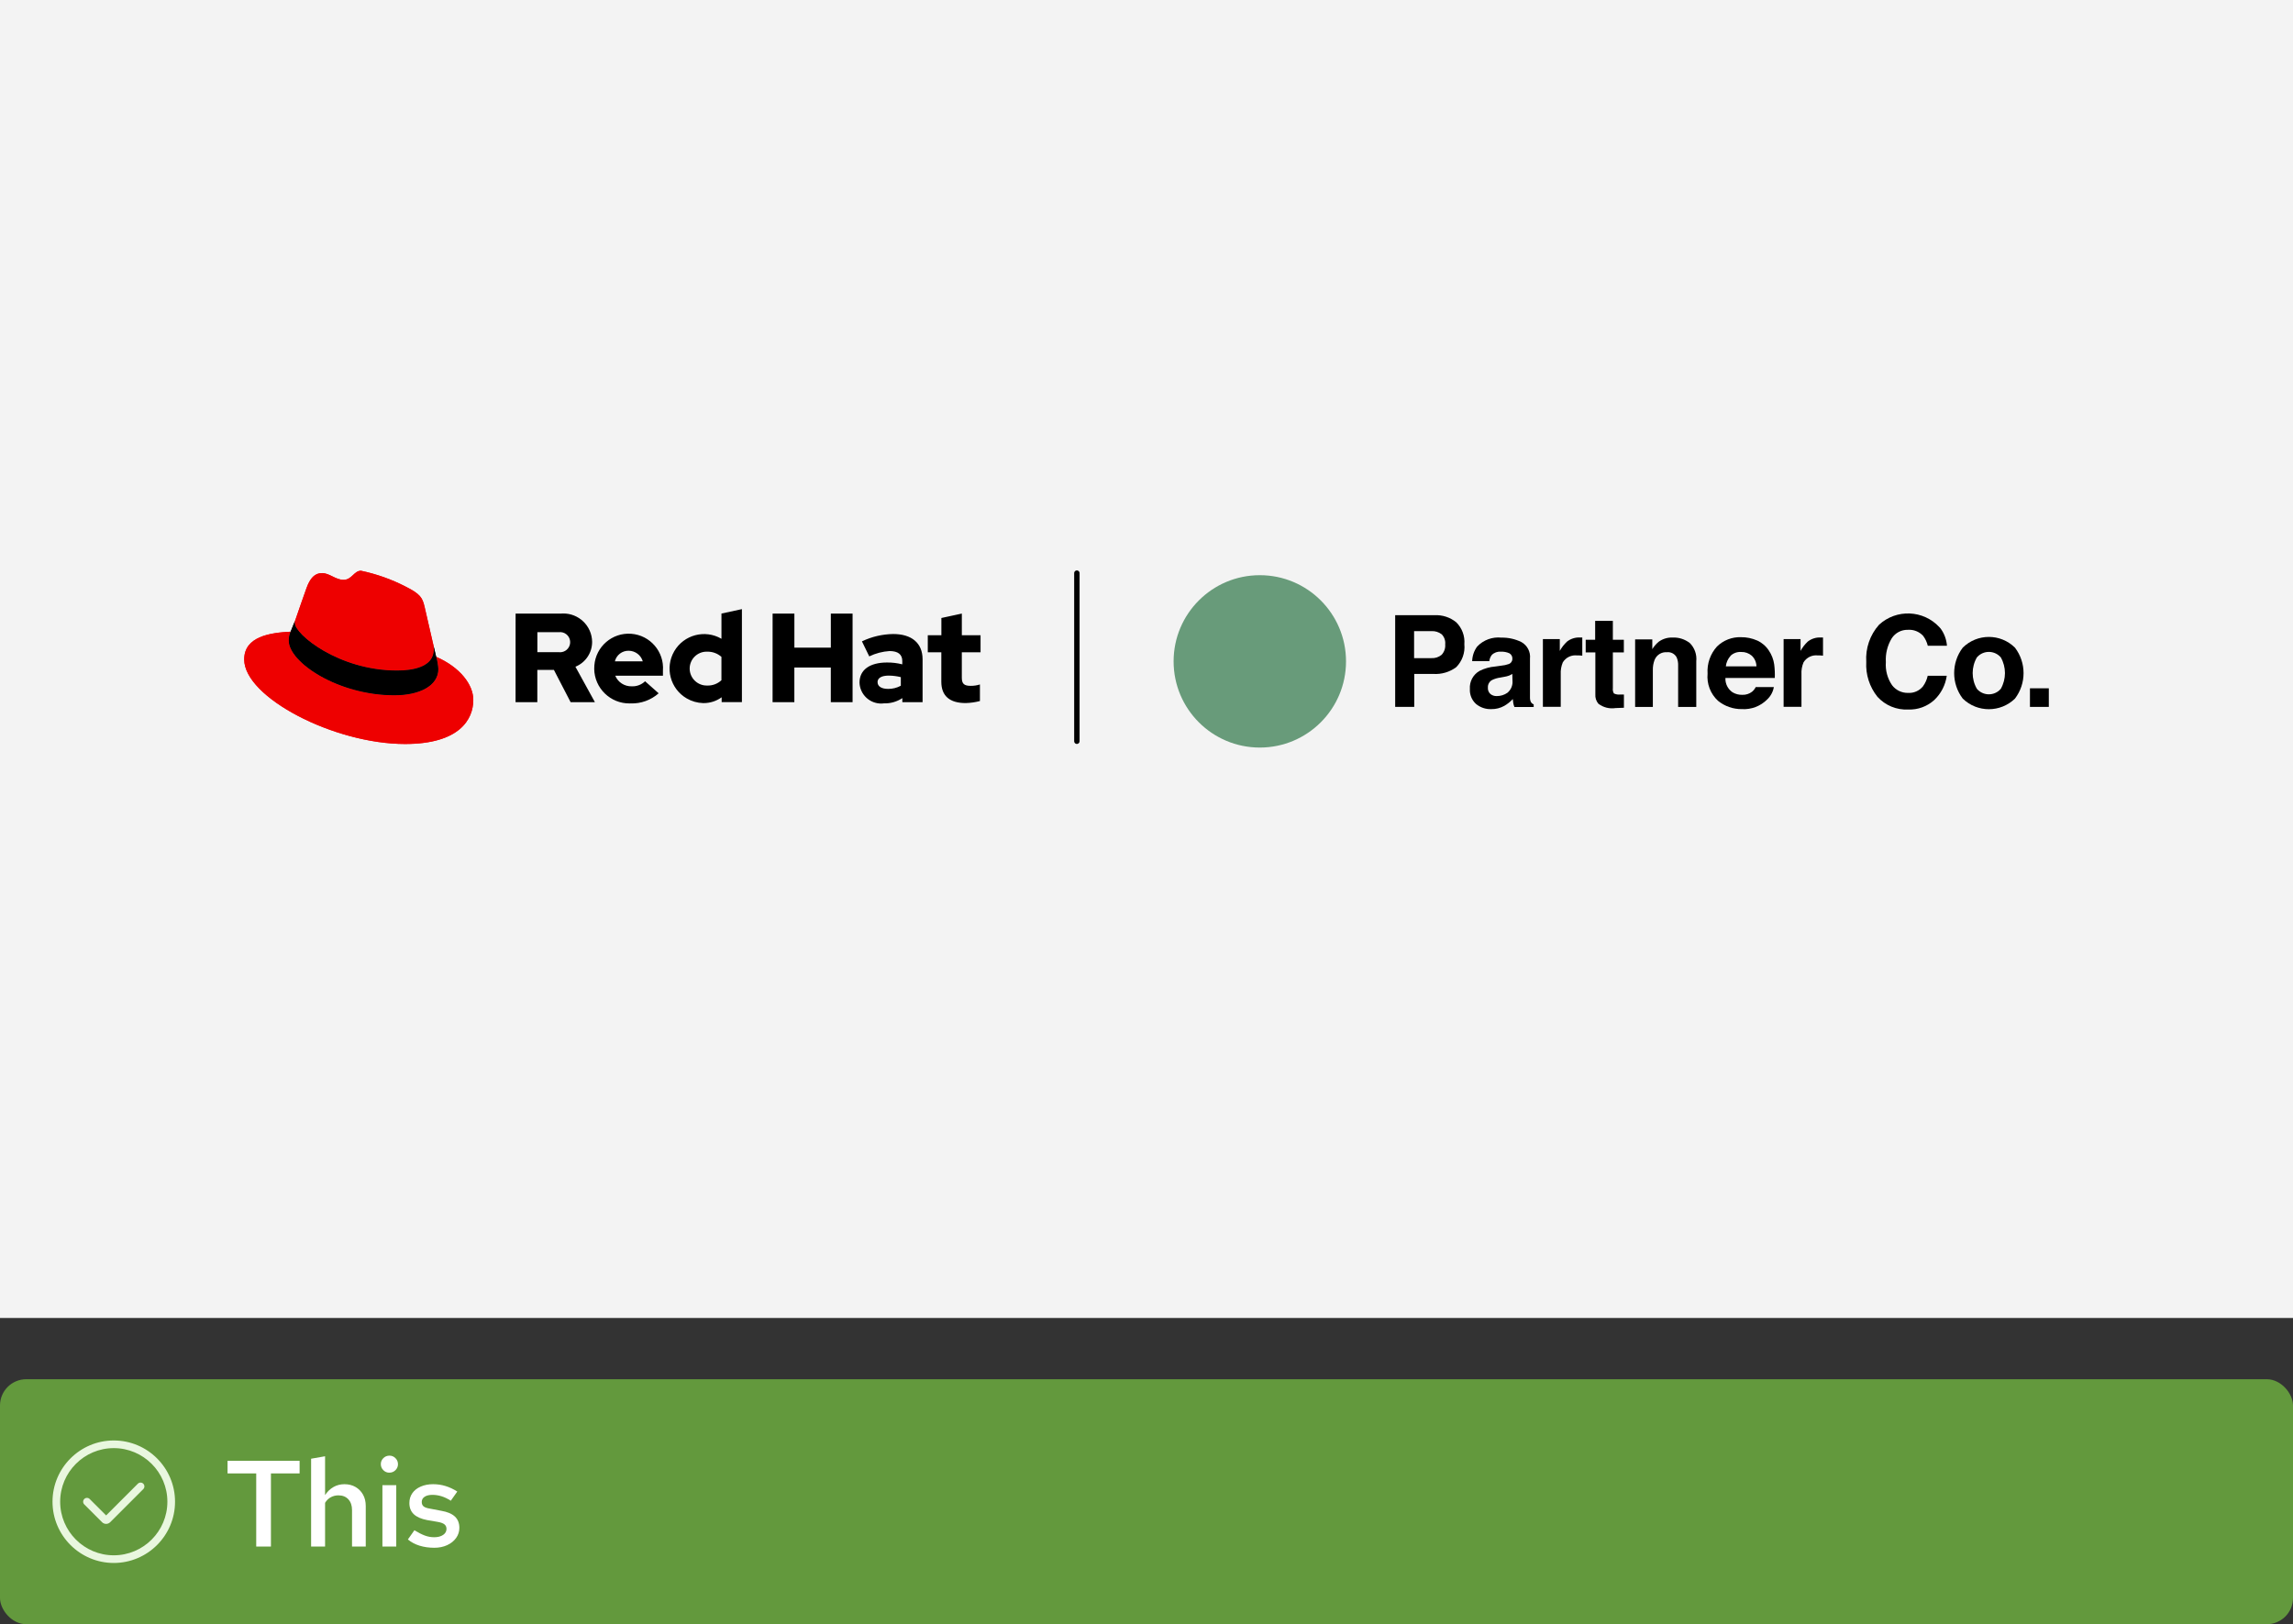 <?xml version="1.0" encoding="UTF-8"?>
<svg id="uuid-f80bfe26-6412-42b0-986e-2849137764c6" data-name="uuid-684f3ed5-aeb5-4827-9e9c-103522a87208" xmlns="http://www.w3.org/2000/svg" viewBox="0 0 262 185.626">
  <rect x="0" y="0" width="262" height="185.626" fill="#333333" stroke="none"/>
  <defs>
    <style>
      .uuid-a3f6e477-0208-4cd5-907d-4313f7b197d0 {
        fill: none;
      }

      .uuid-0612cbfb-1778-404d-8273-7cec1b5548b9 {
        fill: #ed1c24;
      }

      .uuid-35bb142f-185f-4cfb-8ee4-c982d0cbba84 {
        fill: #fff;
      }

      .uuid-2600d610-713b-43dd-8b36-3284ece384f4 {
        fill: #63993d;
      }

      .uuid-4aaae7d5-0e2b-4702-8f69-a6d82db483b7 {
        fill: #e9f7df;
      }

      .uuid-5e12a05c-6942-44c7-acd7-794a0e01658b {
        fill: #f3f3f3;
      }

      .uuid-a93373ba-6d09-47ae-ad02-4828a8033ca9 {
        fill: #e00;
      }

      .uuid-698aacf7-228f-4d94-825b-9c00f8a0c751 {
        fill: #689b7a;
      }
    </style>
  </defs>
  <g>
    <rect class="uuid-2600d610-713b-43dd-8b36-3284ece384f4" x="0" y="157.626" width="262" height="28" rx="3" ry="3"/>
    <g id="uuid-04261b07-4d48-4644-91f8-976aeefc927f" data-name="rh-ui-icon-check-circle">
      <g id="uuid-15981b8e-9a47-4a6f-b9a7-a5cf36472495" data-name="uuid-1c4df964-d179-4db0-aba1-3eca303fb08c">
        <rect class="uuid-a3f6e477-0208-4cd5-907d-4313f7b197d0" x="6" y="164.625" width="14" height="14"/>
      </g>
      <g id="uuid-7da36944-9ff0-4b29-959d-5bfda8a2e5c2" data-name="uuid-a3dc333e-01ac-4ccf-b647-d25821cfe86e">
        <path class="uuid-4aaae7d5-0e2b-4702-8f69-a6d82db483b7" d="M13,178.625c-3.86,0-7-3.14-7-7s3.14-7,7-7,7,3.14,7,7-3.14,7-7,7ZM13,165.5c-3.377,0-6.125,2.748-6.125,6.125s2.748,6.125,6.125,6.125,6.125-2.748,6.125-6.125-2.748-6.125-6.125-6.125Z"/>
        <path class="uuid-4aaae7d5-0e2b-4702-8f69-a6d82db483b7" d="M12.125,174.159c-.168,0-.336-.064-.464-.192l-2.033-2.033c-.171-.171-.171-.448,0-.619s.448-.171.619,0l1.878,1.878,3.628-3.628c.171-.171.448-.171.619,0s.171.448,0,.619l-3.783,3.783c-.128.128-.296.192-.464.192h0Z"/>
      </g>
    </g>
    <g>
      <path class="uuid-35bb142f-185f-4cfb-8ee4-c982d0cbba84" d="M29.276,176.749v-8.358h-3.276v-1.441h8.232v1.441h-3.276v8.358h-1.68Z"/>
      <path class="uuid-35bb142f-185f-4cfb-8ee4-c982d0cbba84" d="M35.547,176.749v-10.038l1.596-.28v4.439c.261-.401.581-.709.959-.924s.795-.322,1.253-.322c.485,0,.91.107,1.274.322.364.215.649.506.854.875.206.368.308.8.308,1.295v4.634h-1.568v-4.172c0-.514-.14-.922-.42-1.226-.28-.303-.658-.454-1.134-.454-.308,0-.595.069-.861.21-.266.14-.488.354-.665.644v4.998h-1.596Z"/>
      <path class="uuid-35bb142f-185f-4cfb-8ee4-c982d0cbba84" d="M44.479,168.306c-.261,0-.488-.095-.679-.286s-.287-.423-.287-.693c0-.262.095-.487.287-.679s.427-.287.707-.287c.261,0,.488.096.679.287.191.191.287.422.287.692,0,.262-.096.488-.287.68-.191.191-.427.286-.707.286ZM43.695,176.749v-7.014h1.582v7.014h-1.582Z"/>
      <path class="uuid-35bb142f-185f-4cfb-8ee4-c982d0cbba84" d="M49.617,176.888c-.597,0-1.155-.079-1.673-.237-.518-.159-.964-.397-1.337-.714l.742-1.051c.458.28.859.483,1.204.609s.695.189,1.05.189c.429,0,.772-.088,1.029-.266.257-.177.385-.406.385-.685,0-.215-.075-.386-.224-.512-.149-.126-.401-.222-.756-.287l-1.232-.21c-.681-.13-1.19-.354-1.526-.672s-.504-.742-.504-1.273c0-.43.112-.806.336-1.127.224-.322.543-.574.959-.756.415-.183.889-.273,1.421-.273.485,0,.957.07,1.414.21.457.14.905.35,1.344.63l-.742,1.05c-.355-.232-.707-.403-1.057-.511s-.698-.161-1.043-.161c-.373,0-.67.072-.889.217-.22.145-.329.344-.329.596,0,.224.072.395.217.511.144.117.399.203.763.259l1.246.238c.709.121,1.232.343,1.568.665s.504.749.504,1.281c0,.429-.124.816-.371,1.161-.247.346-.588.619-1.022.819-.434.201-.926.301-1.477.301Z"/>
    </g>
  </g>
  <rect class="uuid-5e12a05c-6942-44c7-acd7-794a0e01658b" x="0" width="262" height="150.626"/>
  <g id="uuid-f769b62c-1bd6-4bf1-b727-4029fa077cbb" data-name="uuid-01bc46ab-7003-4c2c-919e-6e440fb2f1b1">
    <path id="uuid-80d3c27f-90a4-48d7-a2a2-9ba1ecc53544" data-name="uuid-82bfd0dd-282d-4190-9612-8d62e5fa7ae3" d="M166.385,76.253c-.752.556-1.677.828-2.611.768h-2.182v3.767h-2.178v-10.48h4.5c.899-.046,1.783.244,2.48.813.664.658,1.002,1.576.925,2.507.095.971-.248,1.934-.936,2.626M164.712,72.48c-.333-.253-.746-.377-1.163-.35h-1.973v3.086h1.973c.421.026.836-.107,1.163-.373.305-.321.458-.758.418-1.2.046-.432-.106-.861-.414-1.167l-.004.004Z"/>
    <path id="uuid-c76c8dac-dd81-4bda-8584-27a1e83713fd" data-name="uuid-e06e5c0e-6b0e-4e26-8020-09ca4c3bf221" d="M171.558,76.072c.277-.022.549-.081.81-.175.256-.077.432-.311.436-.578.027-.266-.105-.522-.336-.656-.309-.14-.647-.202-.985-.183-.382-.035-.759.102-1.029.373-.158.206-.257.451-.287.709h-1.955c.015-.602.213-1.185.57-1.671.716-.754,1.742-1.131,2.776-1.019.785-.016,1.562.155,2.267.5.686.376,1.077,1.129.992,1.906v4.449c-.005.188.037.374.123.541.076.105.18.186.3.235v.3h-2.2c-.058-.142-.102-.289-.13-.44-.023-.139-.041-.295-.056-.47-.283.306-.612.568-.973.776-.455.255-.97.383-1.492.373-.637.024-1.261-.19-1.749-.6-.474-.436-.727-1.062-.69-1.705-.059-.844.372-1.647,1.108-2.065.559-.28,1.167-.45,1.79-.5l.71-.1ZM172.797,77.019c-.118.075-.243.14-.373.194-.177.063-.359.11-.545.138l-.462.086c-.324.043-.638.137-.932.28-.311.17-.497.504-.477.858-.026.281.083.559.295.746.201.158.452.24.708.231.436.006.864-.125,1.223-.373.417-.339.635-.865.582-1.4l-.019-.76Z"/>
    <path id="uuid-29ca4ec3-47e0-4cd3-b029-9b8267a39204" data-name="uuid-b606e205-c82f-4c2e-8317-b48479acf75a" d="M180.619,72.859h.175v2.073c-.13,0-.243-.022-.343-.026s-.178,0-.242,0c-.656-.081-1.298.23-1.642.794-.182.436-.263.908-.235,1.38v3.7h-2.04v-7.742h1.932v1.35c.216-.394.493-.751.82-1.059.424-.332.954-.5,1.492-.474,0,0,.083.004.083.004Z"/>
    <path id="uuid-badeeaaf-9185-46ba-81e7-b40bb8e43938" data-name="uuid-1717be49-0d78-4007-b6e5-5a02df379aaf" d="M181.183,74.56v-1.443h1.081v-2.159h2.022v2.159h1.256v1.443h-1.256v4.1c-.027.205.015.414.119.593.232.111.491.153.746.119h.4v1.514l-.959.037c-.695.109-1.404-.072-1.962-.5-.25-.299-.373-.685-.343-1.074v-4.789s-1.104,0-1.104,0Z"/>
    <path id="uuid-b130dc00-8347-484b-85a5-3ab77d6e02ae" data-name="uuid-893c2a5e-6aa9-4f71-9090-63bebf75d083" d="M193.072,73.482c.552.548.826,1.316.746,2.089v5.221h-2.073v-4.717c.016-.32-.04-.64-.164-.936-.212-.413-.657-.651-1.118-.6-.609-.047-1.178.306-1.406.873-.144.376-.212.776-.2,1.178v4.2h-2.025v-7.72h1.962v1.118c.198-.326.45-.616.746-.857.461-.327,1.017-.492,1.581-.47.703-.029,1.394.192,1.951.623"/>
    <path id="uuid-f67e5eef-f6a9-4d8d-965e-7a112f0338f3" data-name="uuid-5a286b1b-f17f-45cc-8767-5161151ad5bd" d="M200.769,73.195c.546.249,1.01.647,1.339,1.149.325.479.535,1.027.615,1.6.064.511.086,1.026.067,1.54h-5.642c-.033.648.273,1.267.809,1.634.337.202.725.302,1.118.291.403.017.799-.109,1.119-.354.174-.147.316-.329.418-.533h2.07c-.092.534-.354,1.025-.746,1.4-.762.779-1.825,1.187-2.913,1.119-.994.012-1.96-.326-2.73-.955-.855-.793-1.292-1.939-1.183-3.1-.076-1.131.309-2.246,1.067-3.089.735-.726,1.738-1.115,2.771-1.074.626-.004,1.247.124,1.82.377M197.737,74.954c-.304.332-.494.752-.541,1.2h3.495c-.004-.465-.2-.908-.541-1.224-.334-.284-.762-.433-1.2-.418-.446-.031-.885.124-1.212.429l-.001.013Z"/>
    <path id="uuid-4ab15f9d-ac41-44c6-b07b-b8b7eda76a16" data-name="uuid-63d7cabe-9d9b-4e7a-b4bb-ae5215b36036" d="M208.124,72.859h.175v2.073c-.13,0-.243-.022-.343-.026s-.179,0-.242,0c-.656-.081-1.298.23-1.642.794-.182.436-.263.908-.235,1.38v3.7h-2.04v-7.742h1.936v1.35c.215-.394.49-.751.816-1.059.424-.332.954-.5,1.492-.474,0,0,.083.004.083.004Z"/>
    <path id="uuid-51a89e50-c89b-4250-ade6-d509ac5fd66c" data-name="uuid-f8b0c471-c967-4743-aa6e-ab8701dda03f" d="M214.696,71.405c1.984-1.83,5.075-1.706,6.906.278.049.053.097.107.143.162.415.572.663,1.249.715,1.954h-2.189c-.099-.412-.282-.799-.537-1.137-.446-.478-1.083-.729-1.735-.683-.741-.021-1.44.345-1.846.966-.498.819-.733,1.77-.674,2.727-.07.936.182,1.867.712,2.641.431.563,1.103.888,1.812.876.659.043,1.298-.234,1.716-.746.263-.364.448-.778.544-1.216h2.175c-.148,1.066-.656,2.049-1.44,2.786-.809.731-1.872,1.117-2.961,1.074-1.33.068-2.621-.465-3.516-1.451-.907-1.127-1.363-2.551-1.28-3.995-.101-1.55.423-3.075,1.455-4.236"/>
    <path id="uuid-77428c54-84c2-481c-aafb-5079ffe2e572" data-name="uuid-54033f57-02b4-436b-ac41-3093f0d95fc0" d="M230.232,79.841c-1.661,1.615-4.306,1.615-5.967,0-1.307-1.721-1.307-4.101,0-5.822,1.653-1.636,4.314-1.636,5.967,0,1.308,1.72,1.308,4.102,0,5.822M228.614,78.722c.632-1.114.632-2.478,0-3.592-.651-.755-1.791-.839-2.546-.188-0,0-0.0 0-0.0 0-.067.058-.13.121-.188.188-.642,1.111-.642,2.481,0,3.592.645.754,1.778.843,2.534.2.072-.061.139-.128.2-.2"/>
    <rect id="uuid-d6434700-baf0-4aff-b5cf-8fbbbc1ea03a" data-name="uuid-219b2c37-f697-4047-83e6-d00e7829895e" x="231.944" y="78.663" width="2.155" height="2.126"/>
    <path id="uuid-7e4ca292-396c-403f-8d31-42be0f3950f1" data-name="uuid-c7b7a554-eccb-4f13-a36b-a38d567d9c3c" class="uuid-698aacf7-228f-4d94-825b-9c00f8a0c751" d="M143.946,65.736c5.44-.001,9.85,4.409,9.851,9.849.001,5.44-4.409,9.85-9.849,9.851s-9.85-4.409-9.851-9.849v-.002c0-5.439,4.41-9.849,9.849-9.849"/>
    <path id="uuid-78854380-a1ee-4166-8eaa-bec80bc196d0" data-name="uuid-202a9fda-a165-4688-b8c6-2e007c452096" d="M58.908,80.249h2.487v-3.689h1.894l1.91,3.688h2.776l-2.227-4.05c1.159-.471,1.915-1.599,1.909-2.85-.028-1.815-1.523-3.264-3.338-3.235-.08.001-.159.005-.238.012h-5.168s-.005,10.124-.005,10.124ZM63.858,72.249c.631-.077,1.205.372,1.282,1.003s-.372,1.205-1.003,1.282c-.093.011-.186.011-.279,0h-2.457v-2.283l2.457-.002ZM67.894,76.428c.028,2.218,1.848,3.993,4.066,3.965.033-0.0.065-.001.098-.002,1.175.038,2.32-.376,3.2-1.156l-1.549-1.375c-.41.394-.964.603-1.532.577-.818.023-1.566-.46-1.881-1.215h5.452v-.577c.162-2.164-1.461-4.049-3.625-4.212-2.164-.162-4.049,1.461-4.212,3.625-.007.093-.011.186-.011.279v.093M71.847,74.371c.742.01,1.391.502,1.6,1.214h-3.192c.178-.729.841-1.234,1.591-1.214M82.457,80.243h2.315v-10.628l-2.338.506v2.882c-1.882-1.097-4.297-.46-5.393,1.422-1.097,1.882-.46,4.297,1.422,5.393.569.332,1.213.516,1.871.535h.068c.738.003,1.458-.229,2.054-.664,0,0,.001.554.001.554ZM78.802,76.415c-.002-1.069.863-1.938,1.933-1.939.026,0,.052 0.0.077.001.595-.013,1.174.199,1.62.593v2.669c-.438.41-1.021.629-1.62.608-1.075.035-1.974-.808-2.009-1.883-.001-.016-.001-.033-.001-.049M88.275,80.251h2.488v-3.966h4.165v3.964h2.488v-10.124h-2.485v3.89h-4.165v-3.89h-2.488s-.003,10.126-.003,10.126ZM100.99,80.383c.749.026,1.488-.183,2.112-.598v.463h2.313v-4.9c0-1.866-1.259-2.888-3.354-2.888-1.238.017-2.458.303-3.575.839l.836,1.716c.725-.35,1.511-.556,2.314-.608.963,0,1.46.375,1.46,1.142v.376c-.567-.144-1.149-.215-1.734-.21-1.968,0-3.154.825-3.154,2.3.047,1.367,1.193,2.436,2.56,2.389.073-.003.145-.008.217-.017M100.267,77.965c0-.506.508-.753,1.273-.753.468.003.935.061,1.389.175v.983c-.447.243-.948.368-1.457.362-.753,0-1.2-.29-1.2-.767M107.556,77.922c0,1.634.984,2.428,2.776,2.428.552-.013,1.101-.091,1.635-.231v-1.895c-.342.108-.698.161-1.056.158-.739,0-1.012-.231-1.012-.925v-2.907h2.14v-1.952h-2.138v-2.476l-2.338.506v1.97h-1.553v1.952h1.547l-.001,3.372Z"/>
    <path id="uuid-8a7deafe-9b79-4348-bbe2-ea8c88e32433" data-name="uuid-fa294021-8a65-45bf-804b-d5f7231cd235" class="uuid-0612cbfb-1778-404d-8273-7cec1b5548b9" d="M49.842,75.068c.127.455.207.922.238,1.393,0,1.925-2.164,2.994-5.009,2.994-6.443,0-12.069-3.765-12.069-6.253-.001-.348.069-.692.206-1.012-2.313.121-5.306.536-5.306,3.175,0,4.328,10.257,9.663,18.379,9.663,6.227,0,7.8-2.817,7.8-5.039,0-1.749-1.513-3.737-4.24-4.922M45.365,76.64c1.721,0,4.209-.357,4.209-2.4.005-.158-.009-.316-.043-.47l-1.025-4.45c-.236-.978-.444-1.423-2.163-2.283-1.611-.83-3.326-1.438-5.1-1.809-.8,0-1.038,1.039-1.987,1.039-.918,0-1.6-.771-2.46-.771-.825,0-1.363.563-1.778,1.72,0,0-1.156,3.261-1.305,3.733-.025.087-.036.177-.033.268,0,1.267,5,5.425,11.689,5.425"/>
    <path id="uuid-178de559-f403-42ab-879c-fd9d4a2b6433" data-name="uuid-50416a05-faa3-4c81-9ba8-7317d17d6541" d="M49.837,75.068c.127.455.207.922.238,1.393,0,1.925-2.165,2.994-5.01,2.994-6.438,0-12.065-3.764-12.065-6.253-.001-.347.07-.69.208-1.008l.5-1.246c-.025.087-.036.177-.034.267,0,1.267,5,5.425,11.689,5.425,1.721,0,4.209-.356,4.209-2.4.005-.158-.009-.316-.043-.47,0,0,.308,1.298.308,1.298Z"/>
    <path id="uuid-e0547617-147d-4e5e-a5c5-5637f7ae5c48" data-name="uuid-290a6e0e-3c86-4620-8490-a1167d32d783" class="uuid-a93373ba-6d09-47ae-ad02-4828a8033ca9" d="M49.842,75.068c.127.455.207.922.238,1.393,0,1.925-2.164,2.994-5.009,2.994-6.443,0-12.069-3.765-12.069-6.253-.001-.348.069-.692.206-1.012-2.313.121-5.306.536-5.306,3.175,0,4.328,10.257,9.663,18.379,9.663,6.227,0,7.8-2.817,7.8-5.039,0-1.749-1.513-3.737-4.24-4.922M45.365,76.64c1.721,0,4.209-.357,4.209-2.4.005-.158-.009-.316-.043-.47l-1.025-4.45c-.236-.978-.444-1.423-2.163-2.283-1.611-.83-3.326-1.438-5.1-1.809-.8,0-1.038,1.039-1.987,1.039-.918,0-1.6-.771-2.46-.771-.825,0-1.363.563-1.778,1.72,0,0-1.156,3.261-1.305,3.733-.025.087-.036.177-.033.268,0,1.267,5,5.425,11.689,5.425"/>
    <path id="uuid-7b8d619e-8dc3-49d6-9093-9a549591fdba" data-name="uuid-dd366ca2-bf8f-4533-a821-ecc3a5e52dc6" d="M49.837,75.068c.127.455.207.922.238,1.393,0,1.925-2.165,2.994-5.01,2.994-6.438,0-12.065-3.764-12.065-6.253-.001-.347.07-.69.208-1.008l.5-1.246c-.025.087-.036.177-.034.267,0,1.267,5,5.425,11.689,5.425,1.721,0,4.209-.356,4.209-2.4.005-.158-.009-.316-.043-.47,0,0,.308,1.298.308,1.298Z"/>
    <path id="uuid-8fcb2bdf-a8cc-416a-ba63-6c46a1b30b48" data-name="uuid-a4fdd28f-6450-410f-b621-f1cc2f326d99" d="M123.043,85.023c-.17,0-.307-.138-.307-.307v-19.173c-.024-.17.095-.327.265-.351s.327.095.351.265c.001.006.002.012.002.018.002.023.002.045,0,.068v19.173c-.002.17-.141.307-.311.307"/>
  </g>
</svg>